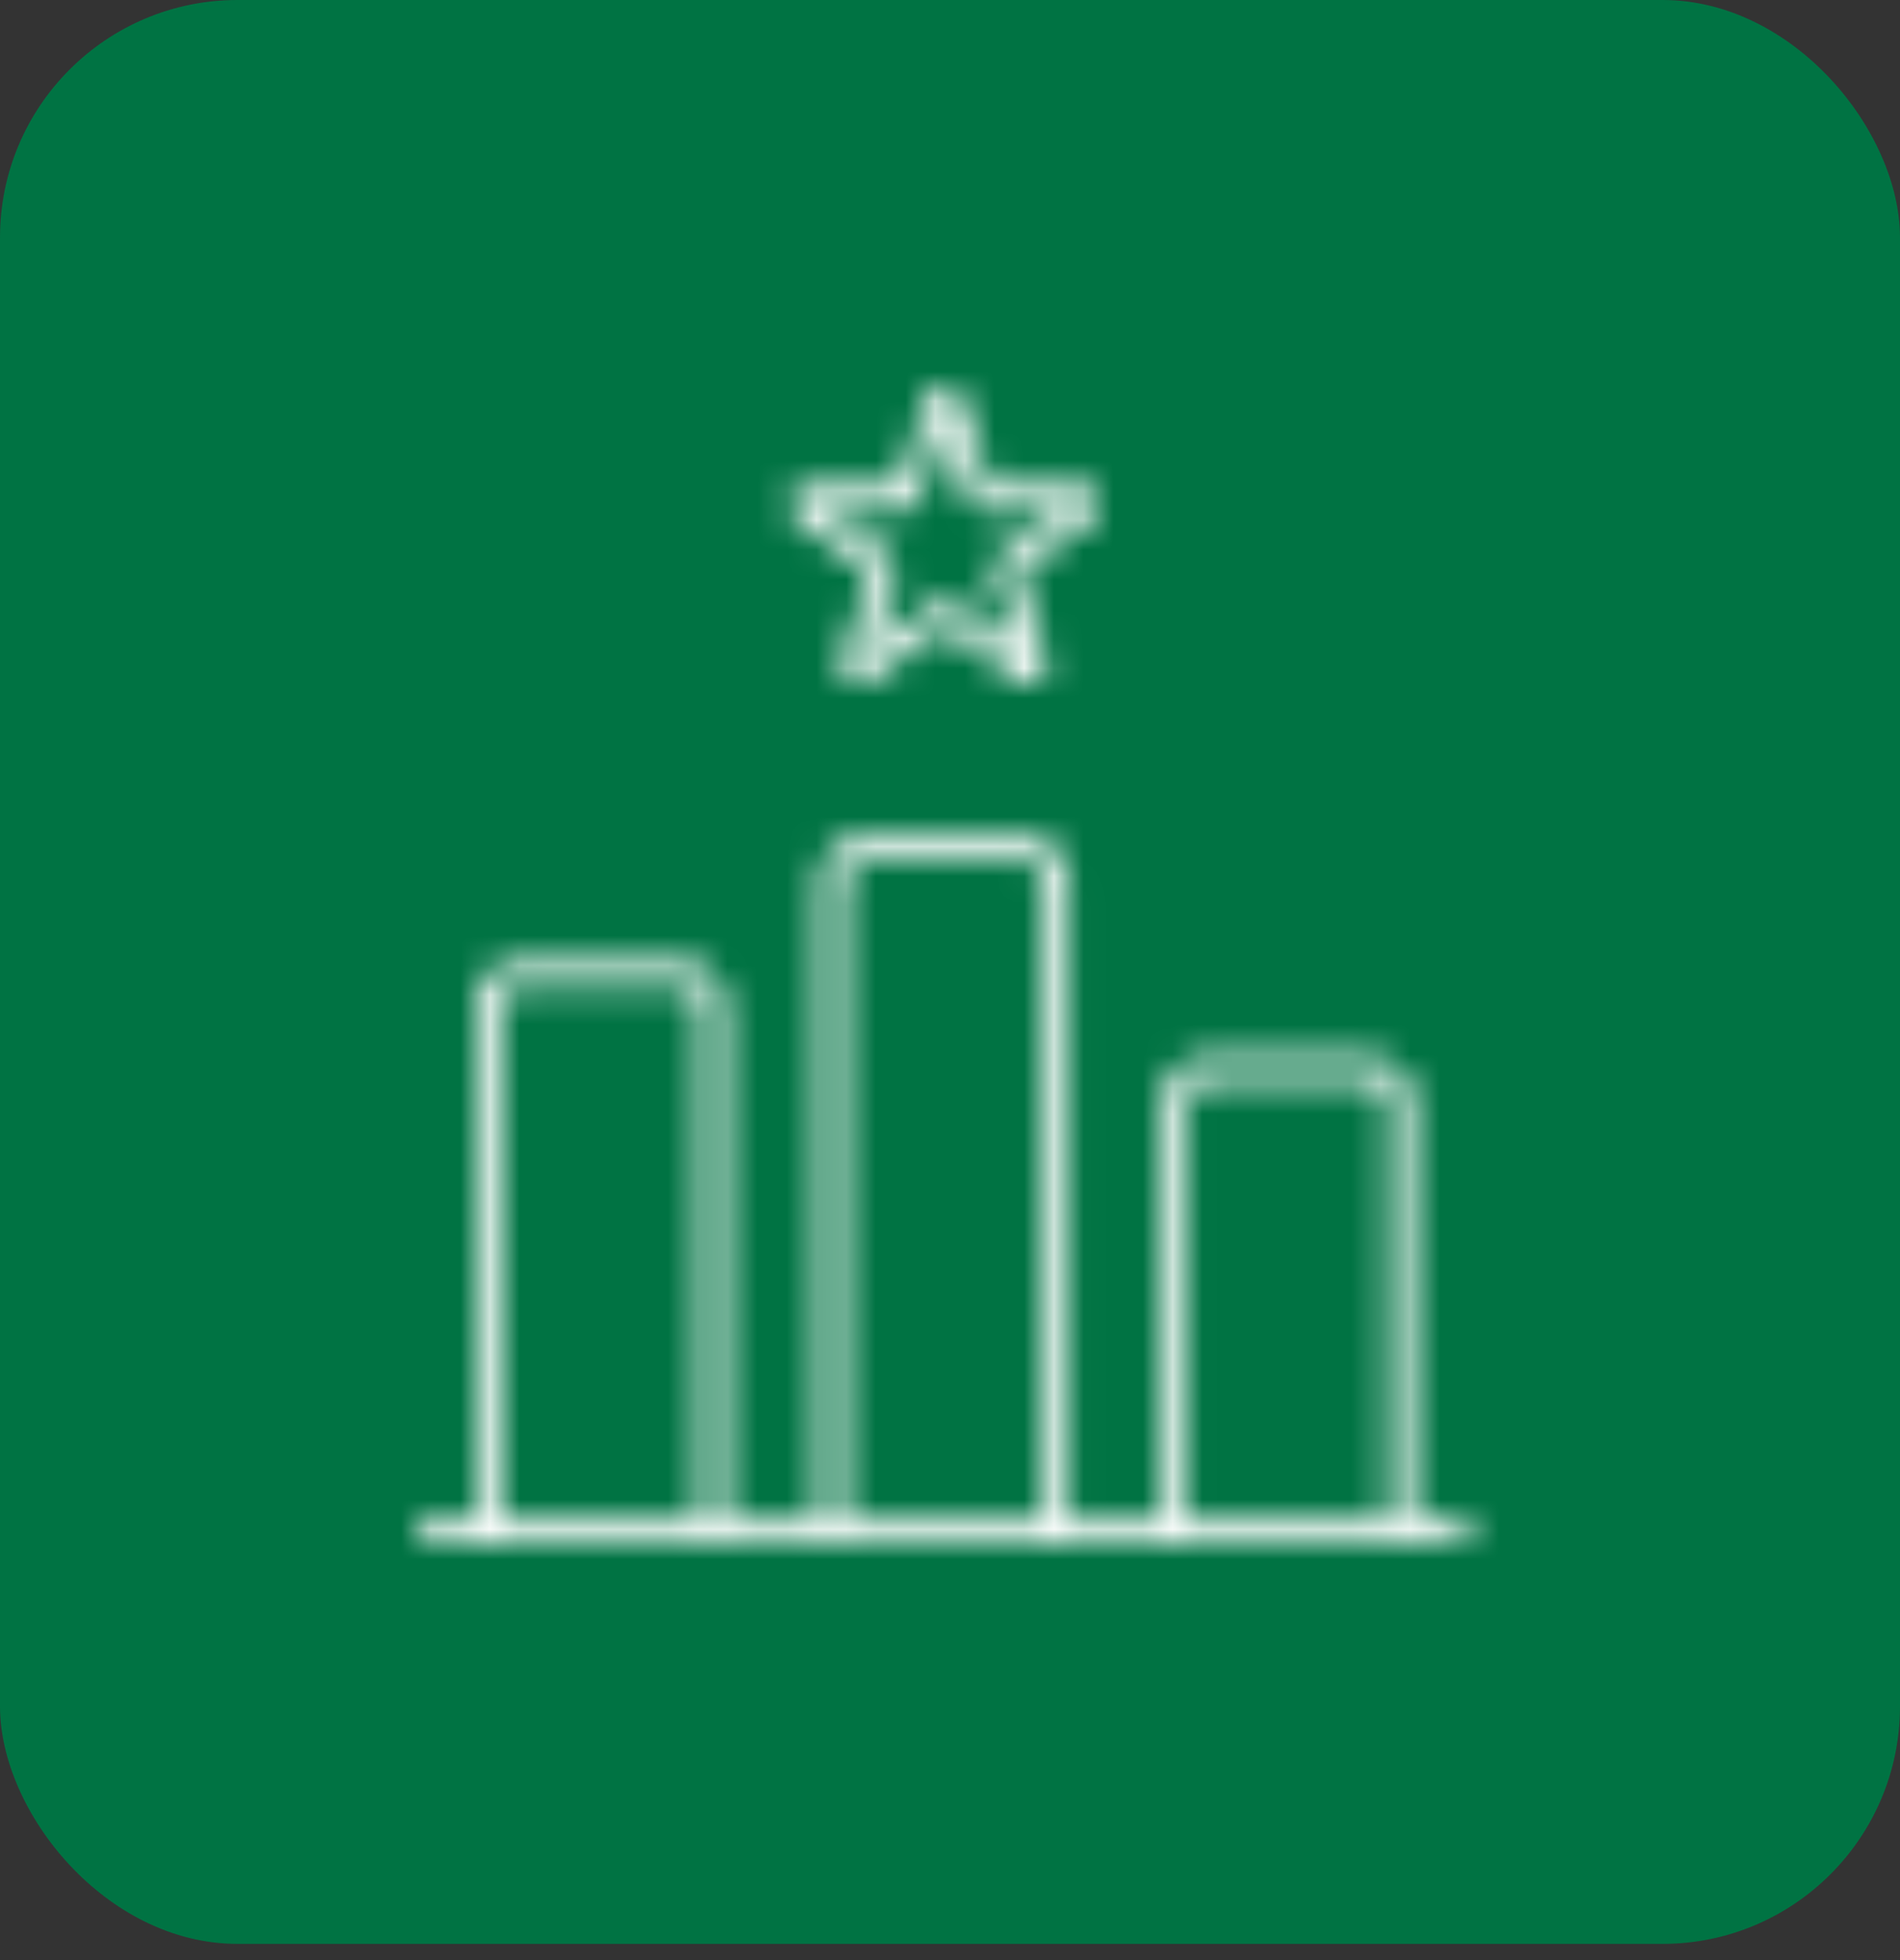 <svg width="64" height="66" viewBox="0 0 64 66" fill="none" xmlns="http://www.w3.org/2000/svg">
<rect x="0" y="0" width="64" height="66" fill="#333333" stroke="none"/>
<rect width="64" height="65.454" rx="8" fill="#007343"/>
<mask id="path-2-inside-1_19103_868" fill="white">
<path fill-rule="evenodd" clip-rule="evenodd" d="M28.553 21.633L28.736 21.074L28.966 20.372L29.032 20.167L29.082 20.017L29.181 19.712L29.182 19.711L29.299 19.351L29.323 19.278L29.261 19.233L28.955 19.012L28.952 19.009L28.694 18.823L28.565 18.73L27.793 18.171L27.317 17.826L27.206 17.746L27.206 17.746L27.204 17.745L26.838 17.48C26.618 17.32 26.526 17.039 26.611 16.78C26.695 16.521 26.934 16.347 27.206 16.347H27.206L27.658 16.348L27.66 16.348L27.797 16.348L28.386 16.349L29.338 16.351L29.496 16.351L29.816 16.352L29.821 16.352L30.196 16.352L30.273 16.353L30.297 16.28L30.411 15.925L30.412 15.923L30.414 15.918L30.512 15.613L30.561 15.463L30.853 14.556L31.034 13.996L31.076 13.864L31.077 13.863L31.215 13.434C31.299 13.174 31.539 13 31.811 13C32.082 13 32.322 13.174 32.407 13.434L32.544 13.86L32.545 13.863L32.588 13.996L32.769 14.555L33.062 15.464L33.11 15.613L33.21 15.923L33.211 15.928L33.212 15.93L33.325 16.28L33.349 16.353L33.426 16.352L33.803 16.352L33.806 16.352L34.125 16.351L34.285 16.351L35.237 16.349L35.826 16.348L35.962 16.348L35.964 16.348L36.416 16.347H36.416C36.688 16.347 36.927 16.521 37.011 16.78C37.096 17.039 37.004 17.32 36.784 17.48L36.418 17.745L36.416 17.746L36.416 17.746L36.306 17.826L35.83 18.171L35.057 18.73L34.928 18.823L34.666 19.012L34.666 19.012L34.361 19.233L34.299 19.278L34.322 19.351L34.44 19.709L34.443 19.72L34.54 20.017L34.59 20.167L34.886 21.075L35.069 21.633L35.112 21.764L35.112 21.765L35.252 22.194C35.337 22.452 35.246 22.733 35.025 22.894C34.804 23.054 34.508 23.054 34.288 22.894L33.925 22.629L33.924 22.628L33.812 22.547L33.337 22.2L32.567 21.638L32.438 21.544L32.18 21.356L31.873 21.132L31.811 21.087L31.749 21.132L31.449 21.351L31.443 21.355L31.184 21.544L31.056 21.637L30.285 22.199L29.81 22.546L29.701 22.626L29.698 22.628L29.333 22.894C29.224 22.974 29.095 23.014 28.966 23.014C28.837 23.014 28.708 22.974 28.598 22.894C28.377 22.734 28.286 22.452 28.37 22.194L28.509 21.767L28.51 21.765L28.553 21.633ZM29.329 21.886L29.881 20.197L29.891 20.169L30.099 19.532L30.142 19.4C30.147 19.384 30.152 19.368 30.156 19.352C30.211 19.123 30.133 18.882 29.953 18.729C29.94 18.718 29.928 18.708 29.914 18.699L29.802 18.617L29.259 18.224L29.234 18.207L27.8 17.169L27.795 17.165L27.796 17.165L29.572 17.168L29.602 17.168L30.272 17.169L30.411 17.17H30.412C30.428 17.17 30.444 17.169 30.459 17.168C30.696 17.151 30.901 17.002 30.991 16.782C30.997 16.767 31.003 16.752 31.008 16.736L31.051 16.604L31.256 15.967L31.266 15.937L31.811 14.249L31.811 14.246L32.357 15.936L32.367 15.966L32.572 16.603L32.615 16.736C32.62 16.752 32.626 16.767 32.632 16.781C32.722 17.001 32.926 17.15 33.163 17.168C33.179 17.169 33.195 17.17 33.211 17.17H33.212L33.35 17.169L34.021 17.168L34.05 17.168L35.822 17.165L35.825 17.165L35.828 17.165L34.388 18.207L34.364 18.224L33.821 18.618L33.709 18.699C33.695 18.708 33.682 18.718 33.67 18.729C33.489 18.881 33.411 19.122 33.467 19.352C33.471 19.368 33.476 19.384 33.481 19.4L33.524 19.532L33.732 20.169L33.741 20.197L34.294 21.887L34.292 21.886L34.29 21.884L32.858 20.839L32.834 20.821L32.293 20.427L32.18 20.345C32.167 20.335 32.154 20.326 32.14 20.317C31.938 20.193 31.684 20.193 31.482 20.318C31.469 20.326 31.455 20.335 31.442 20.345L31.33 20.427L30.789 20.821L30.765 20.839L29.329 21.887L29.329 21.886ZM36.014 48.592V51.184H39.19V48.592V37.088C39.19 36.272 39.853 35.608 40.67 35.608H46.115C46.931 35.608 47.595 36.272 47.595 37.088V48.592V51.184H49.215H49.215C49.441 51.184 49.624 51.367 49.624 51.592C49.624 51.817 49.441 52 49.215 52H49.215H46.656H16.968H14.408C14.183 52 14 51.817 14 51.592C14 51.367 14.183 51.184 14.408 51.184H16.029V48.592V33.872C16.029 33.056 16.693 32.392 17.509 32.392H22.954C23.77 32.392 24.434 33.056 24.434 33.872V48.592V51.184H27.609V48.592V29.655C27.609 28.838 28.273 28.175 29.089 28.175H34.534C35.35 28.175 36.014 28.838 36.014 29.655V48.592ZM46.656 51.184H40.006V48.592V37.088C40.006 36.722 40.304 36.425 40.67 36.425H46.115C46.48 36.425 46.778 36.722 46.778 37.088V48.592V51.184H46.656ZM16.968 51.184H16.846V48.592V33.872C16.846 33.506 17.144 33.208 17.509 33.208H22.954C23.32 33.208 23.618 33.506 23.618 33.872V48.592V51.184H16.968ZM35.197 51.184H28.425V48.592V29.655C28.425 29.289 28.723 28.991 29.089 28.991H34.534C34.9 28.991 35.197 29.289 35.197 29.655V48.592V51.184Z"/>
</mask>
<path d="M28.736 21.074L25.885 20.141L25.885 20.141L28.736 21.074ZM28.553 21.633L31.404 22.566L31.404 22.566L28.553 21.633ZM28.966 20.372L31.817 21.304L31.817 21.304L28.966 20.372ZM29.032 20.167L26.181 19.235L26.181 19.235L29.032 20.167ZM29.082 20.017L31.933 20.949L31.933 20.949L29.082 20.017ZM29.181 19.712L32.033 20.645L32.033 20.644L29.181 19.712ZM29.182 19.711L26.331 18.778L26.33 18.779L29.182 19.711ZM29.299 19.351L26.448 18.418L26.448 18.418L29.299 19.351ZM29.323 19.278L32.175 20.211L32.855 18.131L31.082 16.848L29.323 19.278ZM29.261 19.233L27.502 21.664L27.502 21.664L29.261 19.233ZM28.955 19.012L30.714 16.582L30.714 16.581L28.955 19.012ZM28.952 19.009L27.193 21.44L27.193 21.44L28.952 19.009ZM28.694 18.823L26.935 21.253L26.935 21.253L28.694 18.823ZM28.565 18.73L30.324 16.3L30.324 16.3L28.565 18.73ZM27.793 18.171L26.034 20.601L27.793 18.171ZM27.317 17.826L25.558 20.256L25.558 20.256L27.317 17.826ZM27.206 17.746L25.447 20.177L25.448 20.177L27.206 17.746ZM27.206 17.746L28.965 15.316L28.965 15.316L27.206 17.746ZM27.204 17.745L28.963 15.314L28.963 15.314L27.204 17.745ZM26.838 17.48L25.076 19.908L25.079 19.91L26.838 17.48ZM26.611 16.78L29.462 17.712L29.464 17.707L26.611 16.78ZM27.206 16.347L27.212 13.347H27.206V16.347ZM27.658 16.348L27.663 13.348L27.663 13.348L27.658 16.348ZM27.66 16.348L27.654 19.348H27.655L27.66 16.348ZM27.797 16.348L27.802 13.348H27.802L27.797 16.348ZM28.386 16.349L28.38 19.349H28.38L28.386 16.349ZM29.338 16.351L29.344 13.351H29.344L29.338 16.351ZM29.496 16.351L29.491 19.351H29.491L29.496 16.351ZM29.816 16.352L29.822 13.352H29.822L29.816 16.352ZM29.821 16.352L29.815 19.352H29.815L29.821 16.352ZM30.196 16.352L30.202 13.352L30.196 16.352ZM30.273 16.353L30.268 19.353L32.456 19.357L33.128 17.274L30.273 16.353ZM30.297 16.28L33.152 17.201L33.152 17.201L30.297 16.28ZM30.411 15.925L27.556 15.003L27.556 15.004L30.411 15.925ZM30.412 15.923L33.267 16.844L33.267 16.844L30.412 15.923ZM30.414 15.918L33.269 16.839L33.269 16.839L30.414 15.918ZM30.512 15.613L27.657 14.692L27.657 14.692L30.512 15.613ZM30.561 15.463L33.416 16.384V16.384L30.561 15.463ZM30.853 14.556L33.708 15.477L33.708 15.477L30.853 14.556ZM31.034 13.996L28.179 13.074L28.179 13.074L31.034 13.996ZM31.076 13.864L28.222 12.942L28.221 12.943L31.076 13.864ZM31.077 13.863L33.932 14.785L33.932 14.784L31.077 13.863ZM31.215 13.434L34.071 14.355L34.072 14.35L31.215 13.434ZM32.407 13.434L35.261 12.512L35.261 12.509L32.407 13.434ZM32.544 13.86L29.689 14.781L29.689 14.781L32.544 13.86ZM32.545 13.863L35.4 12.941L35.4 12.941L32.545 13.863ZM32.588 13.996L29.733 14.917L29.733 14.917L32.588 13.996ZM32.769 14.555L29.913 15.477L29.913 15.477L32.769 14.555ZM33.062 15.464L35.917 14.542L35.917 14.542L33.062 15.464ZM33.11 15.613L30.255 16.534L30.255 16.534L33.11 15.613ZM33.21 15.923L36.065 15.002L36.065 15.002L33.21 15.923ZM33.211 15.928L30.356 16.848L30.357 16.85L33.211 15.928ZM33.212 15.93L36.067 15.009L36.067 15.008L33.212 15.93ZM33.325 16.28L36.18 15.358L36.18 15.358L33.325 16.28ZM33.349 16.353L30.494 17.274L31.166 19.357L33.354 19.353L33.349 16.353ZM33.426 16.352L33.431 19.352L33.426 16.352ZM33.803 16.352L33.797 13.352L33.797 13.352L33.803 16.352ZM33.806 16.352L33.812 19.352H33.812L33.806 16.352ZM34.125 16.351L34.12 13.351L34.125 16.351ZM34.285 16.351L34.29 19.351H34.29L34.285 16.351ZM35.237 16.349L35.232 13.349H35.232L35.237 16.349ZM35.826 16.348L35.821 13.348L35.826 16.348ZM35.962 16.348L35.967 19.348H35.968L35.962 16.348ZM35.964 16.348L35.959 13.348L35.959 13.348L35.964 16.348ZM36.416 16.347V13.347L36.41 13.347L36.416 16.347ZM37.011 16.78L39.865 15.855L39.865 15.852L37.011 16.78ZM36.784 17.48L38.542 19.91L38.546 19.908L36.784 17.48ZM36.418 17.745L34.659 15.314L34.658 15.315L36.418 17.745ZM36.416 17.746L38.175 20.176L38.176 20.175L36.416 17.746ZM36.416 17.746L34.657 15.316L34.657 15.316L36.416 17.746ZM36.306 17.826L38.065 20.256L38.065 20.256L36.306 17.826ZM35.83 18.171L34.071 15.74L34.071 15.74L35.83 18.171ZM35.057 18.73L36.816 21.16L35.057 18.73ZM34.928 18.823L33.17 16.392V16.392L34.928 18.823ZM34.666 19.012L32.908 16.582L32.905 16.584L34.666 19.012ZM34.666 19.012L36.425 21.443L36.428 21.441L34.666 19.012ZM34.361 19.233L36.12 21.664L36.12 21.664L34.361 19.233ZM34.299 19.278L32.54 16.848L30.767 18.131L31.447 20.211L34.299 19.278ZM34.322 19.351L31.471 20.283L31.471 20.284L34.322 19.351ZM34.44 19.709L37.291 18.776L37.291 18.776L34.44 19.709ZM34.443 19.72L31.592 20.652L31.592 20.652L34.443 19.72ZM34.54 20.017L37.392 19.084L37.392 19.084L34.54 20.017ZM34.59 20.167L31.738 21.1L31.738 21.1L34.59 20.167ZM34.886 21.075L32.035 22.007L32.035 22.007L34.886 21.075ZM35.069 21.633L37.92 20.701L37.92 20.701L35.069 21.633ZM35.112 21.764L32.26 22.696L32.261 22.697L35.112 21.764ZM35.112 21.765L37.963 20.832L37.963 20.831L35.112 21.765ZM35.252 22.194L32.401 23.126L32.402 23.129L35.252 22.194ZM35.025 22.894L36.787 25.322L36.788 25.32L35.025 22.894ZM34.288 22.894L32.52 25.317L32.522 25.319L34.288 22.894ZM33.925 22.629L32.156 25.052L32.157 25.052L33.925 22.629ZM33.924 22.628L35.693 20.205L35.692 20.205L33.924 22.628ZM33.812 22.547L32.044 24.97L32.044 24.97L33.812 22.547ZM33.337 22.2L35.105 19.776L35.105 19.776L33.337 22.2ZM32.567 21.638L30.798 24.061L30.798 24.061L32.567 21.638ZM32.438 21.544L34.207 19.121L34.207 19.121L32.438 21.544ZM32.18 21.356L30.412 23.779L30.412 23.779L32.18 21.356ZM31.873 21.132L30.105 23.555L30.105 23.555L31.873 21.132ZM31.811 21.087L33.58 18.663L31.812 17.373L30.044 18.663L31.811 21.087ZM31.749 21.132L29.981 18.708L29.981 18.708L31.749 21.132ZM31.449 21.351L29.681 18.927L29.681 18.927L31.449 21.351ZM31.443 21.355L33.211 23.779L33.211 23.779L31.443 21.355ZM31.184 21.544L29.416 19.12L29.416 19.12L31.184 21.544ZM31.056 21.637L32.824 24.061L32.824 24.061L31.056 21.637ZM30.285 22.199L32.053 24.623V24.623L30.285 22.199ZM29.81 22.546L31.578 24.97L31.578 24.97L29.81 22.546ZM29.701 22.626L27.933 20.202L27.932 20.202L29.701 22.626ZM29.698 22.628L31.465 25.052L31.466 25.051L29.698 22.628ZM29.333 22.894L27.565 20.47L27.562 20.472L29.333 22.894ZM28.598 22.894L30.36 20.466L30.36 20.466L28.598 22.894ZM28.37 22.194L25.518 21.261L25.517 21.266L28.37 22.194ZM28.509 21.767L31.36 22.7L31.36 22.7L28.509 21.767ZM28.51 21.765L25.659 20.832L25.659 20.832L28.51 21.765ZM29.881 20.197L32.733 21.13L32.733 21.13L29.881 20.197ZM29.329 21.886L32.178 22.825L32.181 22.819L29.329 21.886ZM29.891 20.169L27.039 19.236L27.039 19.236L29.891 20.169ZM30.099 19.532L32.95 20.464V20.464L30.099 19.532ZM30.142 19.4L27.291 18.465L27.291 18.468L30.142 19.4ZM30.156 19.352L27.241 18.643L30.156 19.352ZM29.953 18.729L28.012 21.017L28.012 21.017L29.953 18.729ZM29.914 18.699L28.155 21.129L28.156 21.13L29.914 18.699ZM29.802 18.617L31.561 16.187L31.561 16.187L29.802 18.617ZM29.259 18.224L31.018 15.794L31.018 15.794L29.259 18.224ZM29.234 18.207L27.475 20.637L27.475 20.637L29.234 18.207ZM27.8 17.169L26.041 19.599L26.041 19.599L27.8 17.169ZM27.795 17.165L27.8 14.165L18.512 14.149L26.036 19.595L27.795 17.165ZM27.796 17.165L27.802 14.165L27.802 14.165L27.796 17.165ZM29.572 17.168L29.566 20.168H29.566L29.572 17.168ZM29.602 17.168L29.608 14.168H29.608L29.602 17.168ZM30.272 17.169L30.277 14.169H30.277L30.272 17.169ZM30.411 17.17L30.406 20.17H30.411V17.17ZM30.459 17.168L30.681 20.16L30.681 20.16L30.459 17.168ZM30.991 16.782L33.766 17.923L33.766 17.923L30.991 16.782ZM31.008 16.736L33.862 17.661L33.863 17.657L31.008 16.736ZM31.051 16.604L28.196 15.682L28.196 15.682L31.051 16.604ZM31.256 15.967L34.111 16.888L34.111 16.888L31.256 15.967ZM31.266 15.937L28.411 15.016L28.411 15.016L31.266 15.937ZM31.811 14.249L28.956 13.328L28.956 13.328L31.811 14.249ZM31.811 14.246L34.666 13.325L31.811 4.483L28.956 13.325L31.811 14.246ZM32.357 15.936L29.502 16.858L29.502 16.858L32.357 15.936ZM32.367 15.966L35.222 15.044L35.222 15.044L32.367 15.966ZM32.572 16.603L29.718 17.525L29.718 17.525L32.572 16.603ZM32.615 16.736L29.761 17.658L29.762 17.661L32.615 16.736ZM32.632 16.781L35.408 15.645L35.408 15.645L32.632 16.781ZM33.163 17.168L32.933 20.159L32.933 20.159L33.163 17.168ZM33.212 17.17V20.17L33.218 20.17L33.212 17.17ZM33.35 17.169L33.356 20.169H33.356L33.35 17.169ZM34.021 17.168L34.027 20.168H34.027L34.021 17.168ZM34.05 17.168L34.044 14.168H34.044L34.05 17.168ZM35.822 17.165L35.816 14.165L35.816 14.165L35.822 17.165ZM35.825 17.165L35.831 20.165L35.831 20.165L35.825 17.165ZM35.828 17.165L37.587 19.595L45.114 14.147L35.822 14.165L35.828 17.165ZM34.388 18.207L36.147 20.637L36.147 20.637L34.388 18.207ZM34.364 18.224L32.605 15.794L32.605 15.794L34.364 18.224ZM33.821 18.618L35.58 21.048L35.58 21.048L33.821 18.618ZM33.709 18.699L35.461 21.134L35.468 21.129L33.709 18.699ZM33.67 18.729L35.606 21.02L35.606 21.02L33.67 18.729ZM33.467 19.352L36.382 18.644L36.382 18.644L33.467 19.352ZM33.481 19.4L36.332 18.468L36.332 18.467L33.481 19.4ZM33.524 19.532L36.375 18.599L36.375 18.599L33.524 19.532ZM33.732 20.169L36.584 19.236L36.584 19.236L33.732 20.169ZM33.741 20.197L30.89 21.129L30.89 21.129L33.741 20.197ZM34.294 21.887L32.526 24.31L40.034 29.788L37.145 20.954L34.294 21.887ZM34.292 21.886L36.061 19.462L36.06 19.462L34.292 21.886ZM34.29 21.884L32.522 24.307L32.523 24.308L34.29 21.884ZM32.858 20.839L34.626 18.415L34.626 18.415L32.858 20.839ZM32.834 20.821L31.065 23.245L31.066 23.245L32.834 20.821ZM32.293 20.427L30.525 22.85L32.293 20.427ZM32.18 20.345L33.949 17.921L33.944 17.918L32.18 20.345ZM32.14 20.317L30.566 22.871L30.566 22.871L32.14 20.317ZM31.482 20.318L33.062 22.868L33.062 22.868L31.482 20.318ZM31.442 20.345L29.674 17.921L29.674 17.921L31.442 20.345ZM31.33 20.427L29.562 18.003L29.562 18.003L31.33 20.427ZM30.789 20.821L29.021 18.398L29.021 18.398L30.789 20.821ZM30.765 20.839L32.533 23.262L32.533 23.262L30.765 20.839ZM29.329 21.887L26.48 20.948L23.559 29.81L31.097 24.31L29.329 21.887ZM36.014 51.184H33.014V54.184H36.014V51.184ZM39.19 51.184V54.184H42.19V51.184H39.19ZM47.595 51.184H44.595V54.184H47.595V51.184ZM49.215 52V55L49.221 55L49.215 52ZM16.029 51.184V54.184H19.029V51.184H16.029ZM24.434 51.184H21.434V54.184H24.434V51.184ZM27.609 51.184V54.184H30.609V51.184H27.609ZM40.006 51.184H37.006V54.184H40.006V51.184ZM46.778 51.184V54.184H49.778V51.184H46.778ZM16.846 51.184H13.846V54.184H16.846V51.184ZM23.618 51.184V54.184H26.618V51.184H23.618ZM28.425 51.184H25.425V54.184H28.425V51.184ZM35.197 51.184V54.184H38.197V51.184H35.197ZM25.885 20.141L25.702 20.7L31.404 22.566L31.587 22.006L25.885 20.141ZM26.114 19.439L25.885 20.141L31.587 22.006L31.817 21.304L26.114 19.439ZM26.181 19.235L26.114 19.439L31.817 21.304L31.884 21.1L26.181 19.235ZM26.23 19.084L26.181 19.235L31.884 21.1L31.933 20.949L26.23 19.084ZM26.33 18.779L26.23 19.084L31.933 20.949L32.033 20.645L26.33 18.779ZM26.33 18.779L26.33 18.78L32.033 20.644L32.033 20.643L26.33 18.779ZM26.448 18.418L26.331 18.778L32.033 20.643L32.151 20.284L26.448 18.418ZM26.472 18.346L26.448 18.418L32.151 20.284L32.175 20.211L26.472 18.346ZM27.502 21.664L27.564 21.709L31.082 16.848L31.02 16.803L27.502 21.664ZM27.196 21.442L27.502 21.664L31.02 16.803L30.714 16.582L27.196 21.442ZM27.193 21.44L27.196 21.442L30.714 16.581L30.71 16.579L27.193 21.44ZM26.935 21.253L27.193 21.44L30.711 16.579L30.452 16.392L26.935 21.253ZM26.807 21.16L26.935 21.253L30.452 16.392L30.324 16.3L26.807 21.16ZM26.034 20.601L26.807 21.16L30.324 16.3L29.552 15.741L26.034 20.601ZM25.558 20.256L26.034 20.601L29.552 15.741L29.075 15.396L25.558 20.256ZM25.448 20.177L25.558 20.256L29.075 15.396L28.965 15.316L25.448 20.177ZM25.446 20.176L25.447 20.177L28.966 15.316L28.965 15.316L25.446 20.176ZM25.445 20.175L25.447 20.176L28.965 15.316L28.963 15.314L25.445 20.175ZM25.079 19.91L25.445 20.175L28.963 15.314L28.597 15.05L25.079 19.91ZM23.759 15.847C23.267 17.353 23.809 18.988 25.076 19.908L28.601 15.052C29.427 15.652 29.785 16.725 29.462 17.712L23.759 15.847ZM27.206 13.347C25.633 13.347 24.243 14.359 23.757 15.852L29.464 17.707C29.147 18.683 28.235 19.347 27.206 19.347V13.347ZM27.206 13.347H27.206V19.347H27.206V13.347ZM27.663 13.348L27.212 13.347L27.201 19.347L27.652 19.348L27.663 13.348ZM27.666 13.348L27.663 13.348L27.652 19.348L27.654 19.348L27.666 13.348ZM27.802 13.348L27.666 13.348L27.655 19.348L27.791 19.348L27.802 13.348ZM28.391 13.349L27.802 13.348L27.791 19.348L28.38 19.349L28.391 13.349ZM29.344 13.351L28.391 13.349L28.38 19.349L29.333 19.351L29.344 13.351ZM29.502 13.351L29.344 13.351L29.333 19.351L29.491 19.351L29.502 13.351ZM29.822 13.352L29.502 13.351L29.491 19.351L29.811 19.352L29.822 13.352ZM29.827 13.352L29.822 13.352L29.811 19.352L29.815 19.352L29.827 13.352ZM30.202 13.352L29.827 13.352L29.815 19.352L30.191 19.352L30.202 13.352ZM30.279 13.353L30.202 13.352L30.191 19.352L30.268 19.353L30.279 13.353ZM27.442 15.358L27.418 15.431L33.128 17.274L33.152 17.201L27.442 15.358ZM27.556 15.004L27.442 15.358L33.152 17.201L33.266 16.846L27.556 15.004ZM27.557 15.001L27.556 15.003L33.266 16.847L33.267 16.844L27.557 15.001ZM27.559 14.996L27.557 15.001L33.267 16.844L33.269 16.839L27.559 14.996ZM27.657 14.692L27.559 14.997L33.269 16.839L33.367 16.534L27.657 14.692ZM27.706 14.542L27.657 14.692L33.367 16.534L33.416 16.384L27.706 14.542ZM27.998 13.635L27.706 14.542L33.416 16.384L33.708 15.477L27.998 13.635ZM28.179 13.074L27.998 13.635L33.708 15.477L33.889 14.917L28.179 13.074ZM28.221 12.943L28.179 13.074L33.889 14.917L33.931 14.786L28.221 12.943ZM28.222 12.94L28.222 12.942L33.931 14.787L33.932 14.785L28.222 12.94ZM28.36 12.512L28.222 12.941L33.932 14.784L34.071 14.355L28.36 12.512ZM31.811 10C30.242 10 28.843 11.009 28.359 12.517L34.072 14.35C33.755 15.338 32.836 16 31.811 16V10ZM35.261 12.509C34.775 11.01 33.381 10 31.811 10V16C30.784 16 29.87 15.338 29.552 14.358L35.261 12.509ZM35.399 12.938L35.261 12.512L29.552 14.355L29.689 14.781L35.399 12.938ZM35.4 12.941L35.399 12.938L29.689 14.781L29.69 14.784L35.4 12.941ZM35.443 13.074L35.4 12.941L29.69 14.784L29.733 14.917L35.443 13.074ZM35.623 13.634L35.443 13.074L29.733 14.917L29.913 15.477L35.623 13.634ZM35.917 14.542L35.623 13.634L29.913 15.477L30.207 16.385L35.917 14.542ZM35.965 14.691L35.917 14.542L30.207 16.385L30.255 16.534L35.965 14.691ZM36.065 15.002L35.965 14.691L30.255 16.534L30.355 16.844L36.065 15.002ZM36.067 15.007L36.065 15.002L30.355 16.844L30.356 16.848L36.067 15.007ZM36.067 15.008L36.066 15.005L30.357 16.85L30.358 16.852L36.067 15.008ZM36.18 15.358L36.067 15.009L30.357 16.852L30.47 17.201L36.18 15.358ZM36.204 15.431L36.18 15.358L30.47 17.201L30.494 17.274L36.204 15.431ZM33.42 13.352L33.343 13.353L33.354 19.353L33.431 19.352L33.42 13.352ZM33.797 13.352L33.42 13.352L33.431 19.352L33.808 19.352L33.797 13.352ZM33.801 13.352L33.797 13.352L33.808 19.352L33.812 19.352L33.801 13.352ZM34.12 13.351L33.8 13.352L33.812 19.352L34.131 19.351L34.12 13.351ZM34.279 13.351L34.12 13.351L34.131 19.351L34.29 19.351L34.279 13.351ZM35.232 13.349L34.279 13.351L34.29 19.351L35.243 19.349L35.232 13.349ZM35.821 13.348L35.232 13.349L35.243 19.349L35.832 19.348L35.821 13.348ZM35.956 13.348L35.821 13.348L35.832 19.348L35.967 19.348L35.956 13.348ZM35.959 13.348L35.956 13.348L35.968 19.348L35.97 19.348L35.959 13.348ZM36.41 13.347L35.959 13.348L35.97 19.348L36.421 19.347L36.41 13.347ZM36.416 13.347H36.416V19.347H36.416V13.347ZM39.865 15.852C39.379 14.359 37.989 13.347 36.416 13.347V19.347C35.387 19.347 34.475 18.683 34.158 17.707L39.865 15.852ZM38.546 19.908C39.819 18.984 40.349 17.349 39.865 15.855L34.157 17.704C33.842 16.729 34.189 15.656 35.021 15.052L38.546 19.908ZM38.177 20.175L38.542 19.91L35.025 15.05L34.659 15.314L38.177 20.175ZM38.176 20.175L38.178 20.174L34.658 15.315L34.656 15.316L38.176 20.175ZM38.174 20.177L38.175 20.176L34.657 15.316L34.657 15.316L38.174 20.177ZM38.065 20.256L38.174 20.177L34.657 15.316L34.547 15.395L38.065 20.256ZM37.589 20.601L38.065 20.256L34.547 15.395L34.071 15.74L37.589 20.601ZM36.816 21.16L37.589 20.601L34.071 15.74L33.298 16.299L36.816 21.16ZM36.687 21.253L36.816 21.16L33.298 16.299L33.17 16.392L36.687 21.253ZM36.425 21.442L36.687 21.253L33.17 16.392L32.908 16.582L36.425 21.442ZM36.428 21.441L36.428 21.441L32.905 16.584L32.905 16.584L36.428 21.441ZM36.12 21.664L36.425 21.443L32.907 16.582L32.602 16.803L36.12 21.664ZM36.058 21.709L36.12 21.664L32.602 16.803L32.54 16.848L36.058 21.709ZM37.174 18.418L37.15 18.346L31.447 20.211L31.471 20.283L37.174 18.418ZM37.291 18.776L37.174 18.418L31.471 20.284L31.588 20.641L37.291 18.776ZM37.294 18.787L37.291 18.776L31.588 20.641L31.592 20.652L37.294 18.787ZM37.392 19.084L37.294 18.787L31.592 20.652L31.689 20.949L37.392 19.084ZM37.441 19.235L37.392 19.084L31.689 20.949L31.738 21.1L37.441 19.235ZM37.738 20.142L37.441 19.235L31.738 21.1L32.035 22.007L37.738 20.142ZM37.92 20.701L37.738 20.142L32.035 22.007L32.218 22.566L37.92 20.701ZM37.963 20.831L37.92 20.701L32.218 22.566L32.26 22.696L37.963 20.831ZM37.963 20.831L37.963 20.83L32.261 22.697L32.261 22.698L37.963 20.831ZM38.104 21.261L37.963 20.832L32.261 22.698L32.401 23.126L38.104 21.261ZM36.788 25.32C38.056 24.399 38.597 22.764 38.103 21.258L32.402 23.129C32.078 22.141 32.436 21.067 33.261 20.467L36.788 25.32ZM32.522 25.319C33.796 26.247 35.517 26.243 36.787 25.322L33.262 20.466C34.091 19.865 35.22 19.861 36.055 20.469L32.522 25.319ZM32.157 25.052L32.52 25.317L36.056 20.471L35.693 20.206L32.157 25.052ZM32.155 25.051L32.156 25.052L35.694 20.206L35.693 20.205L32.155 25.051ZM32.044 24.97L32.155 25.051L35.692 20.205L35.581 20.123L32.044 24.97ZM31.568 24.623L32.044 24.97L35.581 20.123L35.105 19.776L31.568 24.623ZM30.798 24.061L31.568 24.623L35.105 19.776L34.335 19.214L30.798 24.061ZM30.67 23.968L30.798 24.061L34.335 19.214L34.207 19.121L30.67 23.968ZM30.412 23.779L30.67 23.968L34.207 19.121L33.949 18.932L30.412 23.779ZM30.105 23.555L30.412 23.779L33.949 18.932L33.642 18.708L30.105 23.555ZM30.043 23.51L30.105 23.555L33.642 18.708L33.58 18.663L30.043 23.51ZM33.516 23.556L33.579 23.511L30.044 18.663L29.981 18.708L33.516 23.556ZM33.216 23.775L33.516 23.556L29.981 18.708L29.681 18.927L33.216 23.775ZM33.211 23.779L33.216 23.775L29.681 18.927L29.675 18.931L33.211 23.779ZM32.952 23.968L33.211 23.779L29.675 18.931L29.416 19.12L32.952 23.968ZM32.824 24.061L32.952 23.968L29.416 19.12L29.288 19.213L32.824 24.061ZM32.053 24.623L32.824 24.061L29.288 19.213L28.518 19.775L32.053 24.623ZM31.578 24.97L32.053 24.623L28.518 19.775L28.042 20.122L31.578 24.97ZM31.468 25.05L31.578 24.97L28.043 20.122L27.933 20.202L31.468 25.05ZM31.466 25.051L31.469 25.049L27.932 20.202L27.93 20.204L31.466 25.051ZM31.101 25.318L31.465 25.052L27.93 20.204L27.565 20.47L31.101 25.318ZM28.966 26.014C29.715 26.014 30.468 25.781 31.104 25.315L27.562 20.472C27.98 20.167 28.474 20.014 28.966 20.014V26.014ZM26.835 25.322C27.466 25.78 28.215 26.014 28.966 26.014V20.014C29.459 20.014 29.949 20.168 30.36 20.466L26.835 25.322ZM25.517 21.266C25.031 22.761 25.562 24.398 26.835 25.322L30.36 20.466C31.192 21.07 31.54 22.143 31.223 23.12L25.517 21.266ZM25.658 20.835L25.518 21.261L31.221 23.126L31.36 22.7L25.658 20.835ZM25.659 20.832L25.658 20.835L31.36 22.7L31.361 22.698L25.659 20.832ZM25.702 20.7L25.659 20.832L31.361 22.698L31.404 22.566L25.702 20.7ZM27.03 19.265L26.478 20.954L32.181 22.819L32.733 21.13L27.03 19.265ZM27.039 19.236L27.03 19.265L32.733 21.13L32.742 21.101L27.039 19.236ZM27.247 18.6L27.039 19.236L32.742 21.101L32.95 20.464L27.247 18.6ZM27.291 18.468L27.247 18.6L32.95 20.464L32.993 20.332L27.291 18.468ZM27.241 18.643C27.255 18.583 27.272 18.523 27.291 18.465L32.992 20.335C33.022 20.245 33.048 20.154 33.07 20.062L27.241 18.643ZM28.012 21.017C27.327 20.436 27.028 19.516 27.241 18.643L33.07 20.062C33.395 18.73 32.94 17.328 31.893 16.441L28.012 21.017ZM28.156 21.13C28.107 21.094 28.059 21.056 28.012 21.017L31.893 16.441C31.822 16.381 31.748 16.323 31.672 16.268L28.156 21.13ZM28.043 21.047L28.155 21.129L31.673 16.269L31.561 16.187L28.043 21.047ZM27.5 20.654L28.043 21.047L31.561 16.187L31.018 15.794L27.5 20.654ZM27.475 20.637L27.5 20.654L31.018 15.794L30.993 15.776L27.475 20.637ZM26.041 19.599L27.475 20.637L30.993 15.776L29.559 14.739L26.041 19.599ZM26.036 19.595L26.041 19.599L29.559 14.739L29.554 14.735L26.036 19.595ZM27.802 14.165L27.8 14.165L27.79 20.165L27.791 20.165L27.802 14.165ZM29.577 14.168L27.802 14.165L27.791 20.165L29.566 20.168L29.577 14.168ZM29.608 14.168L29.577 14.168L29.566 20.168L29.597 20.168L29.608 14.168ZM30.277 14.169L29.608 14.168L29.597 20.168L30.266 20.169L30.277 14.169ZM30.417 14.17L30.277 14.169L30.266 20.169L30.406 20.17L30.417 14.17ZM30.412 14.17H30.411V20.17H30.412V14.17ZM30.238 14.176C30.296 14.172 30.354 14.17 30.412 14.17V20.17C30.502 20.17 30.592 20.166 30.681 20.16L30.238 14.176ZM28.217 15.642C28.558 14.811 29.341 14.243 30.238 14.176L30.681 20.16C32.051 20.058 33.244 19.193 33.766 17.923L28.217 15.642ZM28.154 15.812C28.173 15.754 28.194 15.698 28.216 15.642L33.766 17.923C33.801 17.837 33.833 17.75 33.862 17.661L28.154 15.812ZM28.196 15.682L28.153 15.815L33.863 17.657L33.906 17.525L28.196 15.682ZM28.401 15.046L28.196 15.682L33.906 17.525L34.111 16.888L28.401 15.046ZM28.411 15.016L28.401 15.046L34.111 16.888L34.121 16.858L28.411 15.016ZM28.956 13.328L28.411 15.016L34.121 16.858L34.666 15.17L28.956 13.328ZM28.956 13.325L28.956 13.328L34.666 15.171L34.666 15.168L28.956 13.325ZM35.212 15.014L34.666 13.325L28.957 15.168L29.502 16.858L35.212 15.014ZM35.222 15.044L35.212 15.014L29.502 16.858L29.512 16.889L35.222 15.044ZM35.427 15.681L35.222 15.044L29.512 16.889L29.718 17.525L35.427 15.681ZM35.47 15.814L35.427 15.681L29.718 17.525L29.761 17.658L35.47 15.814ZM35.408 15.645C35.431 15.7 35.451 15.756 35.469 15.812L29.762 17.661C29.79 17.748 29.821 17.833 29.855 17.918L35.408 15.645ZM33.392 14.177C34.287 14.245 35.068 14.814 35.408 15.645L29.855 17.918C30.375 19.188 31.566 20.054 32.933 20.159L33.392 14.177ZM33.211 14.17C33.272 14.17 33.332 14.172 33.392 14.177L32.933 20.159C33.026 20.166 33.118 20.17 33.211 20.17V14.17ZM33.212 14.17H33.211V20.17H33.212V14.17ZM33.344 14.169L33.207 14.17L33.218 20.17L33.356 20.169L33.344 14.169ZM34.015 14.168L33.344 14.169L33.356 20.169L34.027 20.168L34.015 14.168ZM34.044 14.168L34.015 14.168L34.027 20.168L34.056 20.168L34.044 14.168ZM35.816 14.165L34.044 14.168L34.056 20.168L35.827 20.165L35.816 14.165ZM35.82 14.165L35.816 14.165L35.827 20.165L35.831 20.165L35.82 14.165ZM35.822 14.165L35.82 14.165L35.831 20.165L35.834 20.165L35.822 14.165ZM36.147 20.637L37.587 19.595L34.069 14.735L32.629 15.777L36.147 20.637ZM36.123 20.654L36.147 20.637L32.629 15.777L32.605 15.794L36.123 20.654ZM35.58 21.048L36.123 20.654L32.605 15.794L32.062 16.188L35.58 21.048ZM35.468 21.129L35.58 21.048L32.062 16.188L31.95 16.269L35.468 21.129ZM35.606 21.02C35.559 21.06 35.511 21.098 35.461 21.134L31.956 16.264C31.88 16.319 31.805 16.377 31.734 16.437L35.606 21.02ZM36.382 18.644C36.593 19.512 36.299 20.435 35.606 21.02L31.734 16.437C30.68 17.328 30.229 18.733 30.552 20.061L36.382 18.644ZM36.332 18.467C36.351 18.526 36.368 18.585 36.382 18.644L30.552 20.061C30.574 20.152 30.6 20.243 30.629 20.333L36.332 18.467ZM36.375 18.599L36.332 18.468L30.629 20.332L30.672 20.464L36.375 18.599ZM36.584 19.236L36.375 18.599L30.672 20.464L30.881 21.101L36.584 19.236ZM36.593 19.265L36.584 19.236L30.881 21.101L30.89 21.129L36.593 19.265ZM37.145 20.954L36.593 19.265L30.89 21.129L31.442 22.819L37.145 20.954ZM32.524 24.309L32.526 24.31L36.062 19.463L36.061 19.462L32.524 24.309ZM32.523 24.308L32.525 24.309L36.06 19.462L36.058 19.46L32.523 24.308ZM31.089 23.262L32.522 24.307L36.059 19.46L34.626 18.415L31.089 23.262ZM31.066 23.245L31.09 23.262L34.626 18.415L34.602 18.398L31.066 23.245ZM30.525 22.85L31.065 23.245L34.602 18.398L34.061 18.003L30.525 22.85ZM30.412 22.768L30.525 22.85L34.061 18.003L33.949 17.921L30.412 22.768ZM30.566 22.871C30.515 22.84 30.465 22.806 30.416 22.771L33.944 17.918C33.869 17.863 33.792 17.812 33.714 17.763L30.566 22.871ZM33.062 22.868C32.295 23.343 31.328 23.341 30.566 22.871L33.714 17.763C32.547 17.044 31.072 17.042 29.902 17.767L33.062 22.868ZM33.211 22.768C33.163 22.803 33.113 22.836 33.062 22.868L29.902 17.767C29.824 17.816 29.748 17.867 29.674 17.921L33.211 22.768ZM33.098 22.85L33.211 22.768L29.674 17.921L29.562 18.003L33.098 22.85ZM32.557 23.245L33.098 22.85L29.562 18.003L29.021 18.398L32.557 23.245ZM32.533 23.262L32.557 23.245L29.021 18.398L28.997 18.415L32.533 23.262ZM31.097 24.31L32.533 23.262L28.997 18.415L27.561 19.463L31.097 24.31ZM26.48 20.947L26.48 20.948L32.178 22.826L32.178 22.825L26.48 20.947ZM39.014 51.184V48.592H33.014V51.184H39.014ZM39.19 48.184H36.014V54.184H39.19V48.184ZM36.19 48.592V51.184H42.19V48.592H36.19ZM36.19 37.088V48.592H42.19V37.088H36.19ZM40.67 32.608C38.197 32.608 36.19 34.615 36.19 37.088H42.19C42.19 37.929 41.51 38.608 40.67 38.608V32.608ZM46.115 32.608H40.67V38.608H46.115V32.608ZM50.595 37.088C50.595 34.615 48.588 32.608 46.115 32.608V38.608C45.274 38.608 44.595 37.929 44.595 37.088H50.595ZM50.595 48.592V37.088H44.595V48.592H50.595ZM50.595 51.184V48.592H44.595V51.184H50.595ZM49.215 48.184H47.595V54.184H49.215V48.184ZM49.215 48.184H49.215V54.184H49.215V48.184ZM52.624 51.592C52.624 49.71 51.098 48.184 49.215 48.184V54.184C47.784 54.184 46.624 53.023 46.624 51.592H52.624ZM49.221 55C51.097 54.996 52.624 53.476 52.624 51.592H46.624C46.624 50.158 47.785 49.003 49.21 49L49.221 55ZM49.215 55H49.215V49H49.215V55ZM46.656 55H49.215V49H46.656V55ZM16.968 55H46.656V49H16.968V55ZM14.408 55H16.968V49H14.408V55ZM11 51.592C11 53.474 12.526 55 14.408 55V49C15.84 49 17 50.16 17 51.592H11ZM14.408 48.184C12.526 48.184 11 49.71 11 51.592H17C17 53.023 15.84 54.184 14.408 54.184V48.184ZM16.029 48.184H14.408V54.184H16.029V48.184ZM13.029 48.592V51.184H19.029V48.592H13.029ZM13.029 33.872V48.592H19.029V33.872H13.029ZM17.509 29.392C15.036 29.392 13.029 31.399 13.029 33.872H19.029C19.029 34.712 18.35 35.392 17.509 35.392V29.392ZM22.954 29.392H17.509V35.392H22.954V29.392ZM27.434 33.872C27.434 31.399 25.427 29.392 22.954 29.392V35.392C22.114 35.392 21.434 34.712 21.434 33.872H27.434ZM27.434 48.592V33.872H21.434V48.592H27.434ZM27.434 51.184V48.592H21.434V51.184H27.434ZM27.609 48.184H24.434V54.184H27.609V48.184ZM24.609 48.592V51.184H30.609V48.592H24.609ZM24.609 29.655V48.592H30.609V29.655H24.609ZM29.089 25.175C26.616 25.175 24.609 27.181 24.609 29.655H30.609C30.609 30.495 29.929 31.175 29.089 31.175V25.175ZM34.534 25.175H29.089V31.175H34.534V25.175ZM39.014 29.655C39.014 27.181 37.007 25.175 34.534 25.175V31.175C33.693 31.175 33.014 30.495 33.014 29.655H39.014ZM39.014 48.592V29.655H33.014V48.592H39.014ZM40.006 54.184H46.656V48.184H40.006V54.184ZM37.006 48.592V51.184H43.006V48.592H37.006ZM37.006 37.088V48.592H43.006V37.088H37.006ZM40.67 33.425C38.647 33.425 37.006 35.066 37.006 37.088H43.006C43.006 38.379 41.961 39.425 40.67 39.425V33.425ZM46.115 33.425H40.67V39.425H46.115V33.425ZM49.778 37.088C49.778 35.066 48.137 33.425 46.115 33.425V39.425C44.824 39.425 43.778 38.379 43.778 37.088H49.778ZM49.778 48.592V37.088H43.778V48.592H49.778ZM49.778 51.184V48.592H43.778V51.184H49.778ZM46.656 54.184H46.778V48.184H46.656V54.184ZM16.846 54.184H16.968V48.184H16.846V54.184ZM13.846 48.592V51.184H19.846V48.592H13.846ZM13.846 33.872V48.592H19.846V33.872H13.846ZM17.509 30.208C15.487 30.208 13.846 31.849 13.846 33.872H19.846C19.846 35.163 18.8 36.208 17.509 36.208V30.208ZM22.954 30.208H17.509V36.208H22.954V30.208ZM26.618 33.872C26.618 31.849 24.977 30.208 22.954 30.208V36.208C21.663 36.208 20.618 35.163 20.618 33.872H26.618ZM26.618 48.592V33.872H20.618V48.592H26.618ZM26.618 51.184V48.592H20.618V51.184H26.618ZM16.968 54.184H23.618V48.184H16.968V54.184ZM28.425 54.184H35.197V48.184H28.425V54.184ZM25.425 48.592V51.184H31.425V48.592H25.425ZM25.425 29.655V48.592H31.425V29.655H25.425ZM29.089 25.991C27.066 25.991 25.425 27.632 25.425 29.655H31.425C31.425 30.946 30.38 31.991 29.089 31.991V25.991ZM34.534 25.991H29.089V31.991H34.534V25.991ZM38.197 29.655C38.197 27.632 36.556 25.991 34.534 25.991V31.991C33.243 31.991 32.197 30.946 32.197 29.655H38.197ZM38.197 48.592V29.655H32.197V48.592H38.197ZM38.197 51.184V48.592H32.197V51.184H38.197Z" fill="white" mask="url(#path-2-inside-1_19103_868)"/>
</svg>
